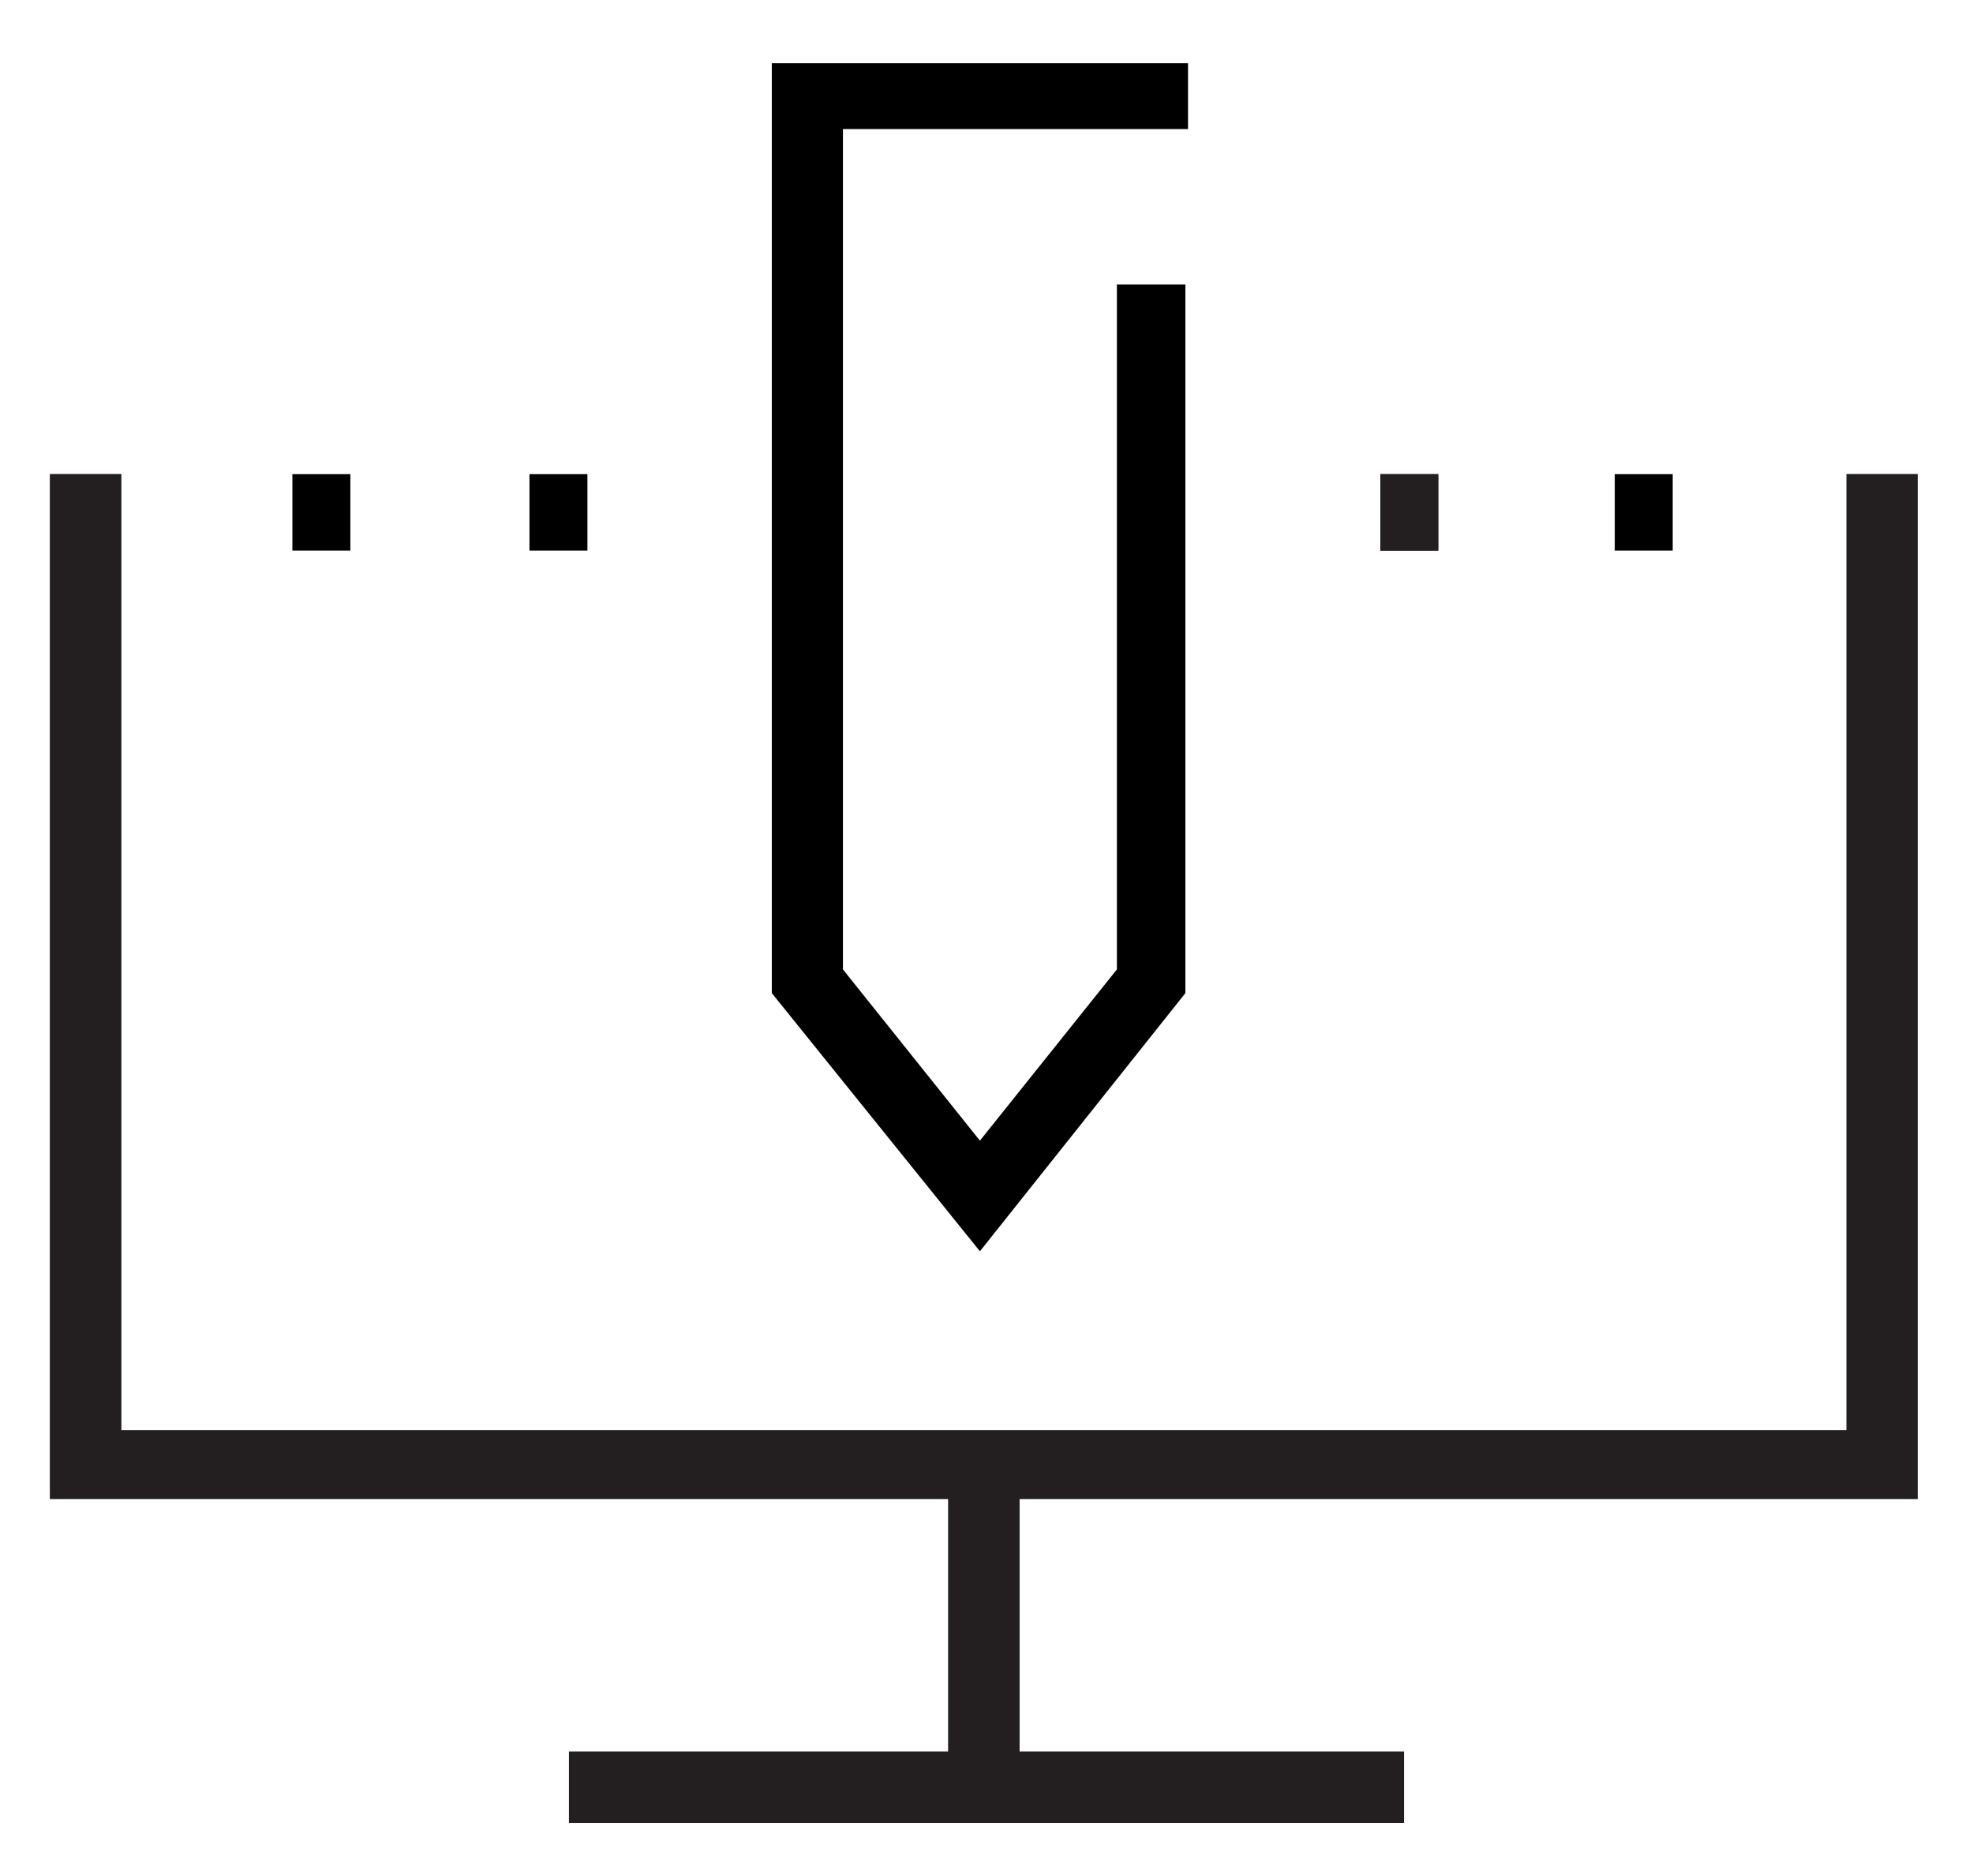 <svg xmlns="http://www.w3.org/2000/svg" xmlns:xlink="http://www.w3.org/1999/xlink" id="Layer_1" x="0px" y="0px" viewBox="0 0 74.9 71.2" style="enable-background:new 0 0 74.9 71.2;" xml:space="preserve">
<style type="text/css">
	.st0{fill:#231F20;}
</style>
<g>
	<rect x="20.1" y="18" width="2.2" height="2.9"></rect>
	<rect x="61.3" y="18" width="2.2" height="2.9"></rect>
	<rect x="52.4" y="18" width="2.2" height="2.9"></rect>
	<polygon points="45,10.8 42.4,10.8 42.4,36.8 37.2,43.3 32,36.8 32,4.9 45.1,4.9 45.1,2.4 29.3,2.4 29.3,37.7 37.2,47.5 45,37.7     "></polygon>
	<rect x="11.1" y="18" width="2.2" height="2.9"></rect>
	<polygon points="38.7,56.9 72.8,56.9 72.8,18 70.1,18 70.1,54.3 4.6,54.3 4.6,18 1.9,18 1.9,56.9 36,56.9 36,66.5 21.6,66.5    21.6,69.2 53.3,69.2 53.3,66.5 38.7,66.5  "></polygon>
	<path class="st0" d="M54.6,20.9h-2.2V18h2.2V20.9z"></path>
	<path class="st0" d="M53.3,69.2H21.6v-2.7H36v-9.6H1.9V18h2.7v36.3h65.5V18h2.7v38.9H38.7v9.6h14.6V69.2z"></path>
</g>
</svg>